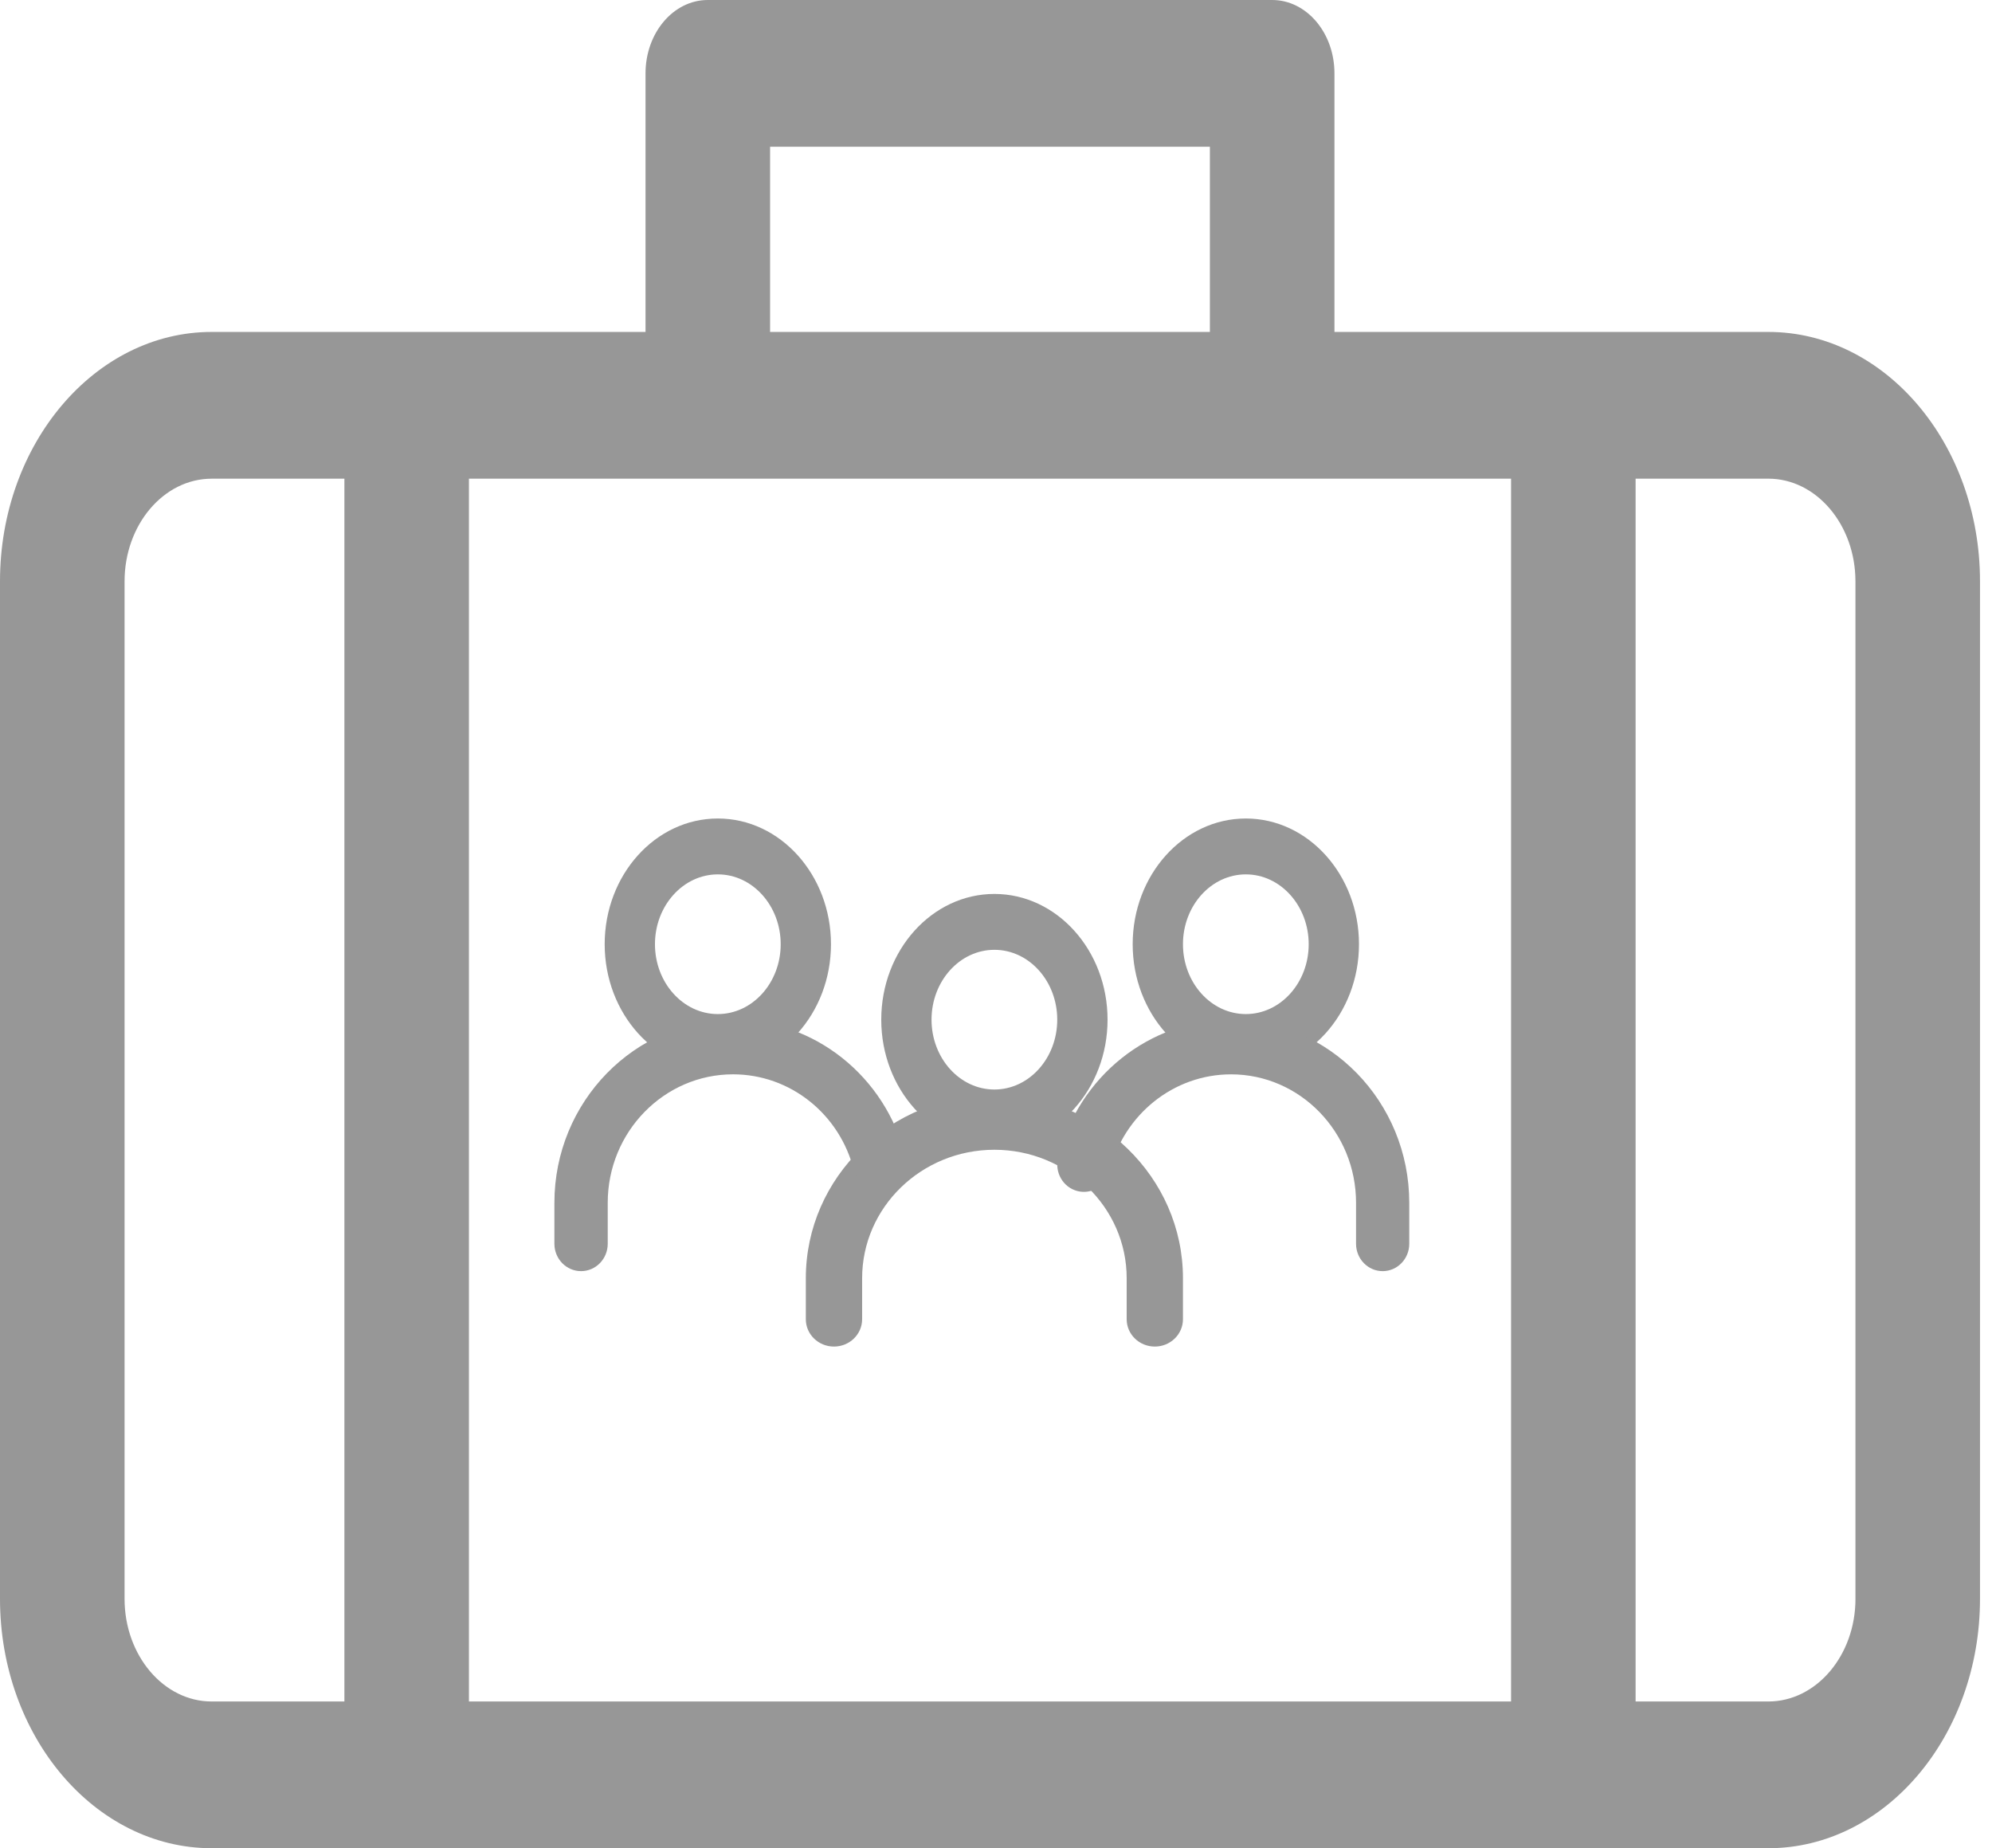 <svg xmlns="http://www.w3.org/2000/svg" width="83" height="77" viewBox="0 0 83 77">
    <g>
        <path fill="#979797" d="M73.68 13.829H55.602V3.057C55.603 1.369 54.44 0 53.008 0H29.492c-1.433 0-2.595 1.369-2.595 3.057v10.772H8.821C3.957 13.829 0 18.489 0 24.219v42.39C0 72.34 3.957 77 8.82 77h64.86c4.863 0 8.82-4.661 8.82-10.39V24.219c0-5.73-3.957-10.39-8.82-10.39zM32.086 6.114h18.326v7.715H32.087V6.114zM14.349 70.887H8.821c-2.003 0-3.631-1.919-3.631-4.277V24.22c0-2.358 1.628-4.277 3.63-4.277h5.53v50.945zm48.612 0H19.539V19.942h43.422v50.945zm14.35-4.277c0 2.358-1.63 4.277-3.632 4.277H68.15V19.942h5.53c2.001 0 3.63 1.919 3.63 4.277V66.61z"/>
        <g>
            <path fill="#979797" d="M18.333 3.143c-2.6 0-4.714 2.35-4.714 5.238 0 2.888 2.115 5.238 4.714 5.238 2.6 0 4.715-2.35 4.715-5.238 0-2.888-2.115-5.238-4.715-5.238zm0 8.148c-1.444 0-2.619-1.306-2.619-2.91 0-1.605 1.175-2.91 2.62-2.91 1.444 0 2.618 1.305 2.618 2.91 0 1.605-1.174 2.91-2.619 2.91z" transform="translate(23.1 34.1)"/>
            <path fill="#979797" d="M18.333 11.524c-4.332 0-7.857 3.422-7.857 7.63v1.707c0 .63.525 1.139 1.173 1.139s1.173-.51 1.173-1.139v-1.708c0-2.951 2.472-5.352 5.511-5.352 3.04 0 5.512 2.401 5.512 5.352v1.708c0 .63.525 1.139 1.173 1.139.647 0 1.172-.51 1.172-1.139v-1.708c0-4.207-3.524-7.63-7.857-7.63zM28.81 0c-2.6 0-4.715 2.35-4.715 5.238 0 2.888 2.115 5.238 4.715 5.238 2.6 0 4.714-2.35 4.714-5.238C33.524 2.35 31.409 0 28.81 0zm0 8.148c-1.445 0-2.62-1.305-2.62-2.91 0-1.605 1.175-2.91 2.62-2.91 1.444 0 2.619 1.305 2.619 2.91 0 1.605-1.175 2.91-2.62 2.91z" transform="translate(23.1 34.1)"/>
            <path fill="#979797" d="M28.193 8.381c-3.396 0-6.36 2.365-7.206 5.752-.152.609.205 1.23.798 1.386.593.158 1.197-.21 1.349-.82.595-2.38 2.675-4.04 5.06-4.04 2.872 0 5.208 2.4 5.208 5.351v1.708c0 .63.497 1.14 1.109 1.14s1.108-.51 1.108-1.14V16.01c0-4.206-3.331-7.629-7.426-7.629zM6.81 0c-2.6 0-4.715 2.35-4.715 5.238 0 2.888 2.115 5.238 4.715 5.238 2.599 0 4.714-2.35 4.714-5.238C11.524 2.35 9.409 0 6.81 0zm0 8.148c-1.445 0-2.62-1.305-2.62-2.91 0-1.605 1.175-2.91 2.62-2.91 1.444 0 2.619 1.305 2.619 2.91 0 1.605-1.175 2.91-2.62 2.91z" transform="translate(23.1 34.1)"/>
            <path fill="#979797" d="M14.632 14.095c-.843-3.365-3.799-5.714-7.188-5.714C3.34 8.381 0 11.804 0 16.011v1.707c0 .63.497 1.14 1.111 1.14s1.111-.51 1.111-1.14V16.01c0-2.95 2.343-5.352 5.222-5.352 2.374 0 4.445 1.646 5.035 4.003.153.61.756.975 1.353.82.594-.156.952-.777.8-1.386z" transform="translate(23.1 34.1)"/>
        </g>
    </g>
</svg>
